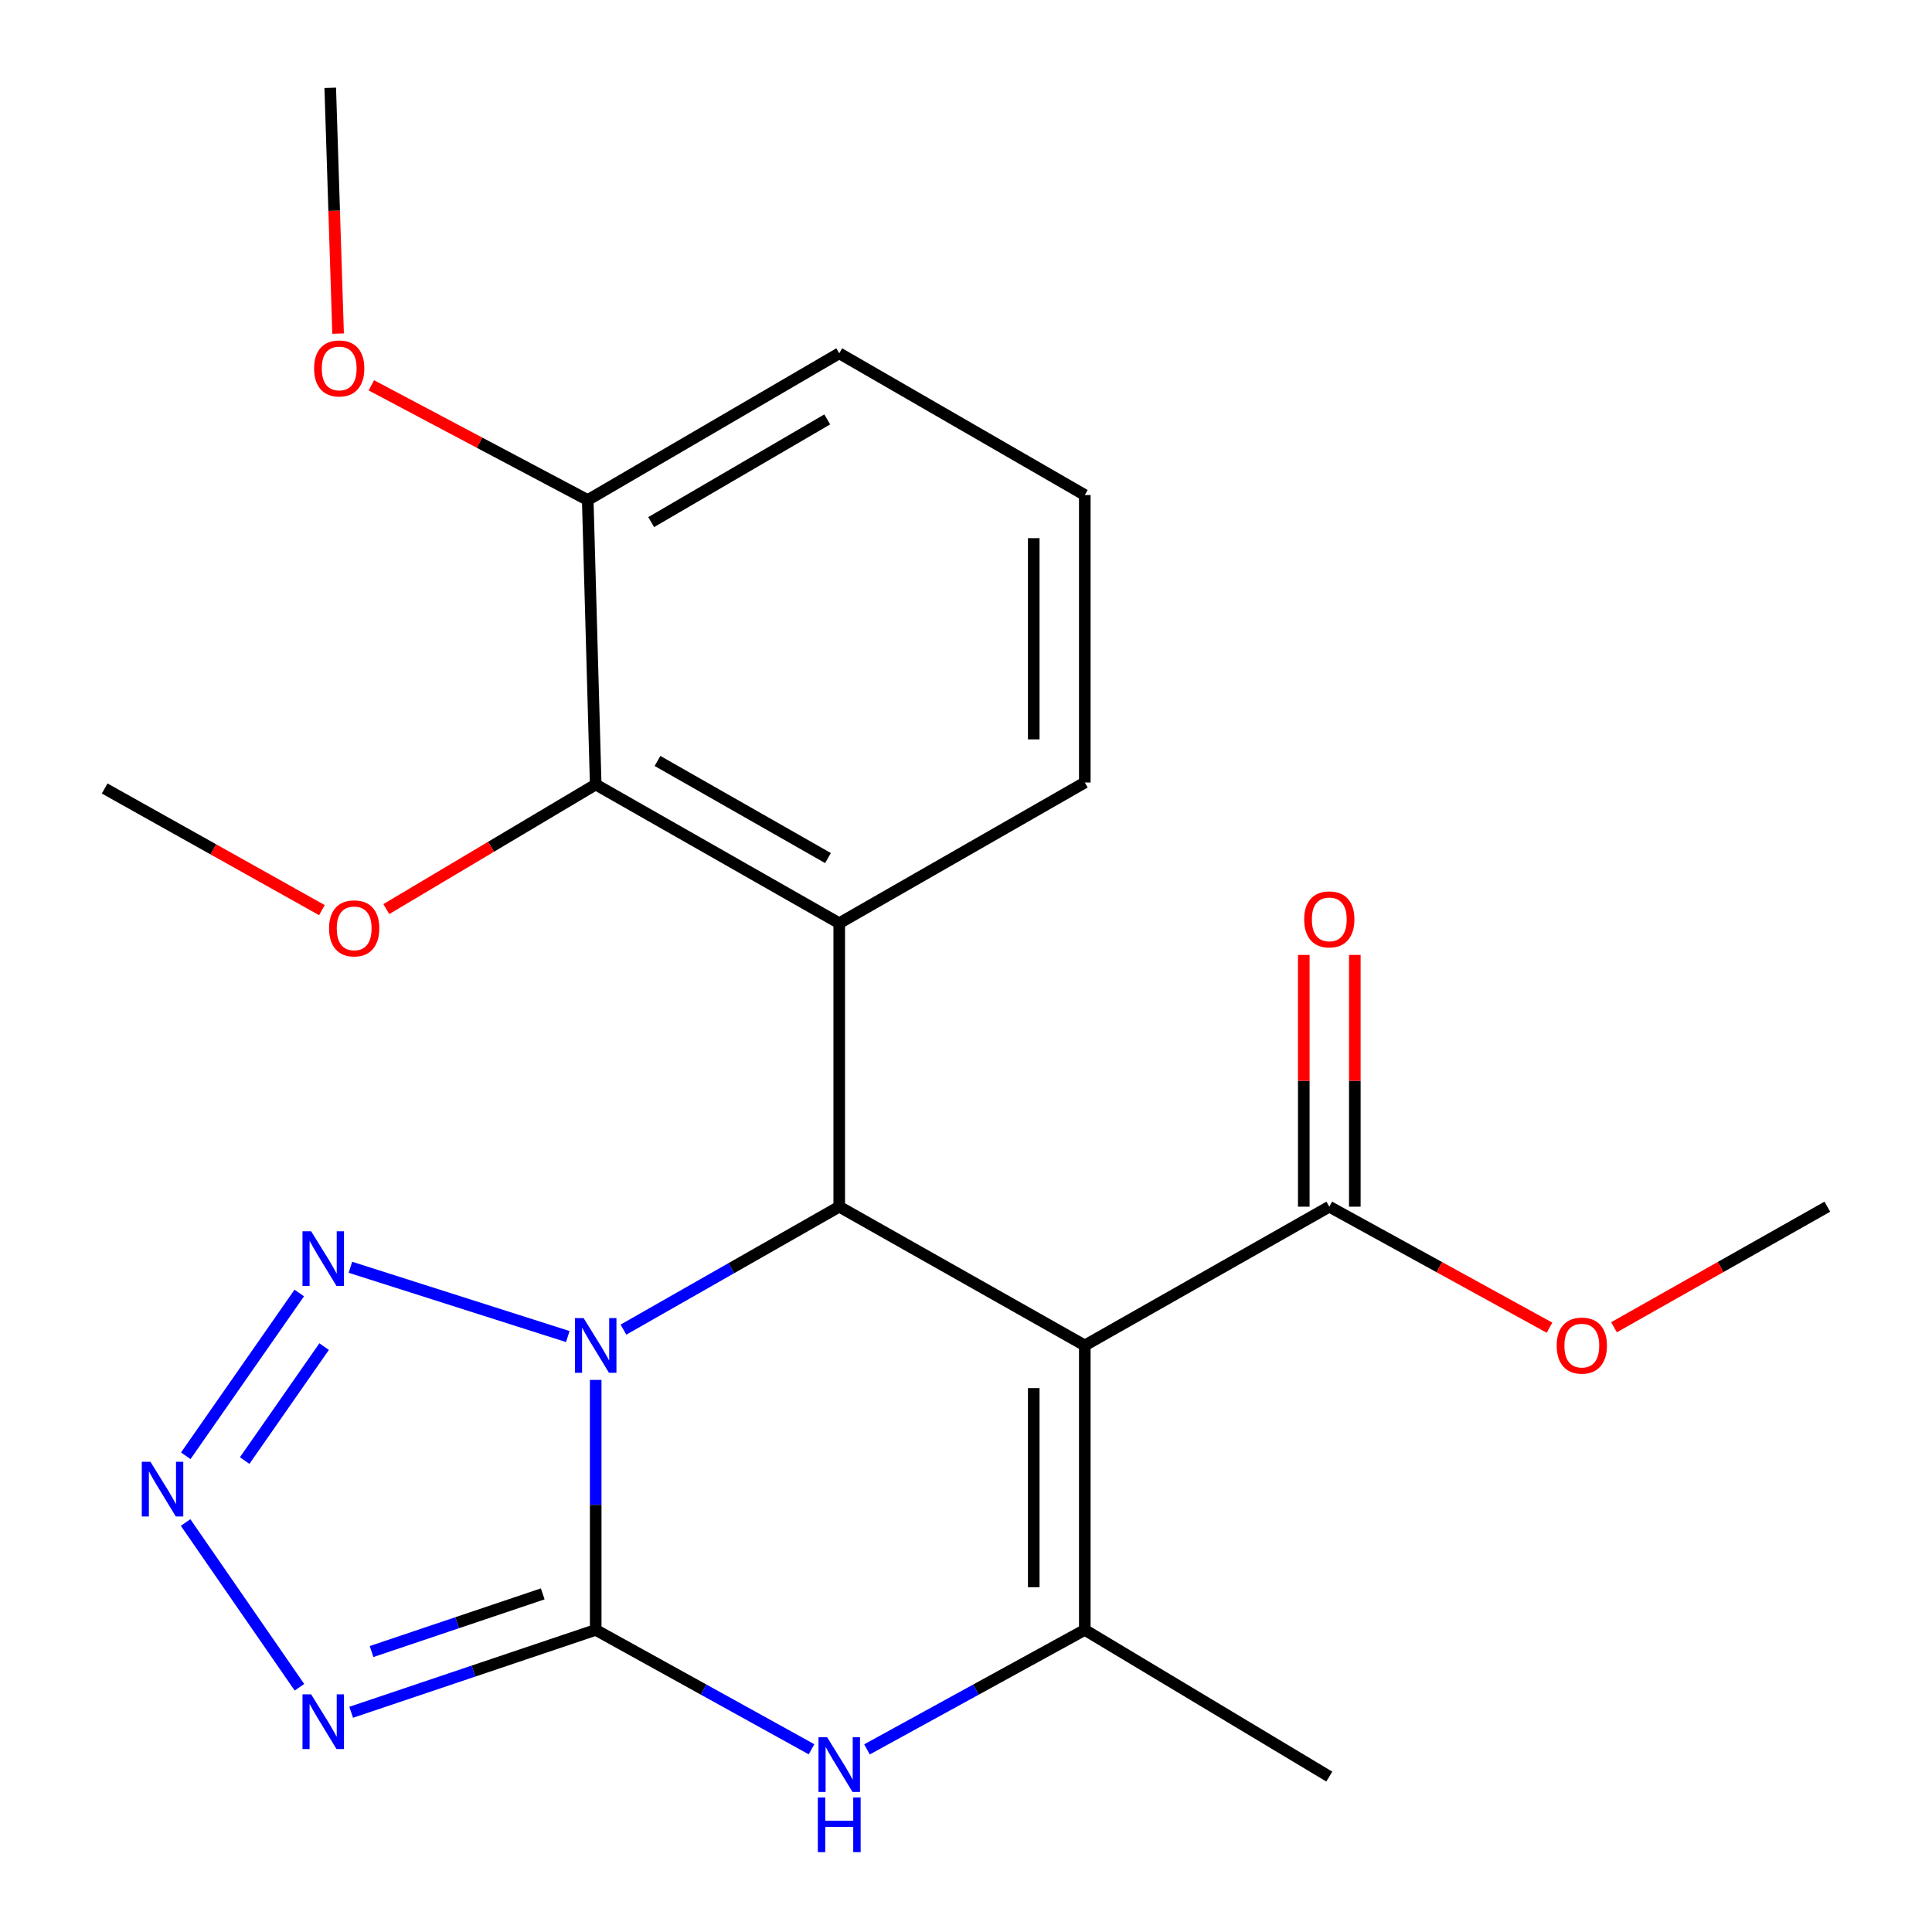 <?xml version='1.0' encoding='iso-8859-1'?>
<svg version='1.1' baseProfile='full'
              xmlns='http://www.w3.org/2000/svg'
                      xmlns:rdkit='http://www.rdkit.org/xml'
                      xmlns:xlink='http://www.w3.org/1999/xlink'
                  xml:space='preserve'
width='1000px' height='1000px' viewBox='0 0 1000 1000'>
<!-- END OF HEADER -->
<rect style='opacity:1.0;fill:#FFFFFF;stroke:none' width='1000' height='1000' x='0' y='0'> </rect>
<path class='bond-0' d='M 308.334,714.239 L 308.334,778.936' style='fill:none;fill-rule:evenodd;stroke:#0000FF;stroke-width:6px;stroke-linecap:butt;stroke-linejoin:miter;stroke-opacity:1' />
<path class='bond-0' d='M 308.334,778.936 L 308.334,843.633' style='fill:none;fill-rule:evenodd;stroke:#000000;stroke-width:6px;stroke-linecap:butt;stroke-linejoin:miter;stroke-opacity:1' />
<path class='bond-2' d='M 322.701,688.212 L 378.545,656.395' style='fill:none;fill-rule:evenodd;stroke:#0000FF;stroke-width:6px;stroke-linecap:butt;stroke-linejoin:miter;stroke-opacity:1' />
<path class='bond-2' d='M 378.545,656.395 L 434.389,624.578' style='fill:none;fill-rule:evenodd;stroke:#000000;stroke-width:6px;stroke-linecap:butt;stroke-linejoin:miter;stroke-opacity:1' />
<path class='bond-6' d='M 293.893,691.796 L 181.368,655.935' style='fill:none;fill-rule:evenodd;stroke:#0000FF;stroke-width:6px;stroke-linecap:butt;stroke-linejoin:miter;stroke-opacity:1' />
<path class='bond-3' d='M 308.334,843.633 L 245.05,864.954' style='fill:none;fill-rule:evenodd;stroke:#000000;stroke-width:6px;stroke-linecap:butt;stroke-linejoin:miter;stroke-opacity:1' />
<path class='bond-3' d='M 245.05,864.954 L 181.767,886.275' style='fill:none;fill-rule:evenodd;stroke:#0000FF;stroke-width:6px;stroke-linecap:butt;stroke-linejoin:miter;stroke-opacity:1' />
<path class='bond-3' d='M 280.913,824.992 L 236.615,839.916' style='fill:none;fill-rule:evenodd;stroke:#000000;stroke-width:6px;stroke-linecap:butt;stroke-linejoin:miter;stroke-opacity:1' />
<path class='bond-3' d='M 236.615,839.916 L 192.317,854.841' style='fill:none;fill-rule:evenodd;stroke:#0000FF;stroke-width:6px;stroke-linecap:butt;stroke-linejoin:miter;stroke-opacity:1' />
<path class='bond-5' d='M 308.334,843.633 L 364.191,874.528' style='fill:none;fill-rule:evenodd;stroke:#000000;stroke-width:6px;stroke-linecap:butt;stroke-linejoin:miter;stroke-opacity:1' />
<path class='bond-5' d='M 364.191,874.528 L 420.048,905.422' style='fill:none;fill-rule:evenodd;stroke:#0000FF;stroke-width:6px;stroke-linecap:butt;stroke-linejoin:miter;stroke-opacity:1' />
<path class='bond-1' d='M 561.486,696.398 L 434.389,624.578' style='fill:none;fill-rule:evenodd;stroke:#000000;stroke-width:6px;stroke-linecap:butt;stroke-linejoin:miter;stroke-opacity:1' />
<path class='bond-4' d='M 561.486,696.398 L 561.486,843.633' style='fill:none;fill-rule:evenodd;stroke:#000000;stroke-width:6px;stroke-linecap:butt;stroke-linejoin:miter;stroke-opacity:1' />
<path class='bond-4' d='M 535.066,718.483 L 535.066,821.548' style='fill:none;fill-rule:evenodd;stroke:#000000;stroke-width:6px;stroke-linecap:butt;stroke-linejoin:miter;stroke-opacity:1' />
<path class='bond-10' d='M 561.486,696.398 L 688.041,624.578' style='fill:none;fill-rule:evenodd;stroke:#000000;stroke-width:6px;stroke-linecap:butt;stroke-linejoin:miter;stroke-opacity:1' />
<path class='bond-8' d='M 434.389,624.578 L 434.389,477.856' style='fill:none;fill-rule:evenodd;stroke:#000000;stroke-width:6px;stroke-linecap:butt;stroke-linejoin:miter;stroke-opacity:1' />
<path class='bond-23' d='M 154.994,873.328 L 96.064,788.048' style='fill:none;fill-rule:evenodd;stroke:#0000FF;stroke-width:6px;stroke-linecap:butt;stroke-linejoin:miter;stroke-opacity:1' />
<path class='bond-16' d='M 561.486,843.633 L 688.041,919.563' style='fill:none;fill-rule:evenodd;stroke:#000000;stroke-width:6px;stroke-linecap:butt;stroke-linejoin:miter;stroke-opacity:1' />
<path class='bond-24' d='M 561.486,843.633 L 505.12,874.554' style='fill:none;fill-rule:evenodd;stroke:#000000;stroke-width:6px;stroke-linecap:butt;stroke-linejoin:miter;stroke-opacity:1' />
<path class='bond-24' d='M 505.12,874.554 L 448.753,905.475' style='fill:none;fill-rule:evenodd;stroke:#0000FF;stroke-width:6px;stroke-linecap:butt;stroke-linejoin:miter;stroke-opacity:1' />
<path class='bond-7' d='M 154.9,669.25 L 96.154,753.518' style='fill:none;fill-rule:evenodd;stroke:#0000FF;stroke-width:6px;stroke-linecap:butt;stroke-linejoin:miter;stroke-opacity:1' />
<path class='bond-7' d='M 167.762,696.999 L 126.64,755.987' style='fill:none;fill-rule:evenodd;stroke:#0000FF;stroke-width:6px;stroke-linecap:butt;stroke-linejoin:miter;stroke-opacity:1' />
<path class='bond-9' d='M 434.389,477.856 L 308.334,406.051' style='fill:none;fill-rule:evenodd;stroke:#000000;stroke-width:6px;stroke-linecap:butt;stroke-linejoin:miter;stroke-opacity:1' />
<path class='bond-9' d='M 428.558,444.128 L 340.319,393.864' style='fill:none;fill-rule:evenodd;stroke:#000000;stroke-width:6px;stroke-linecap:butt;stroke-linejoin:miter;stroke-opacity:1' />
<path class='bond-13' d='M 434.389,477.856 L 561.486,405.023' style='fill:none;fill-rule:evenodd;stroke:#000000;stroke-width:6px;stroke-linecap:butt;stroke-linejoin:miter;stroke-opacity:1' />
<path class='bond-11' d='M 308.334,406.051 L 304.209,258.815' style='fill:none;fill-rule:evenodd;stroke:#000000;stroke-width:6px;stroke-linecap:butt;stroke-linejoin:miter;stroke-opacity:1' />
<path class='bond-14' d='M 308.334,406.051 L 254.146,438.295' style='fill:none;fill-rule:evenodd;stroke:#000000;stroke-width:6px;stroke-linecap:butt;stroke-linejoin:miter;stroke-opacity:1' />
<path class='bond-14' d='M 254.146,438.295 L 199.957,470.54' style='fill:none;fill-rule:evenodd;stroke:#FF0000;stroke-width:6px;stroke-linecap:butt;stroke-linejoin:miter;stroke-opacity:1' />
<path class='bond-12' d='M 701.251,624.578 L 701.251,559.422' style='fill:none;fill-rule:evenodd;stroke:#000000;stroke-width:6px;stroke-linecap:butt;stroke-linejoin:miter;stroke-opacity:1' />
<path class='bond-12' d='M 701.251,559.422 L 701.251,494.266' style='fill:none;fill-rule:evenodd;stroke:#FF0000;stroke-width:6px;stroke-linecap:butt;stroke-linejoin:miter;stroke-opacity:1' />
<path class='bond-12' d='M 674.831,624.578 L 674.831,559.422' style='fill:none;fill-rule:evenodd;stroke:#000000;stroke-width:6px;stroke-linecap:butt;stroke-linejoin:miter;stroke-opacity:1' />
<path class='bond-12' d='M 674.831,559.422 L 674.831,494.266' style='fill:none;fill-rule:evenodd;stroke:#FF0000;stroke-width:6px;stroke-linecap:butt;stroke-linejoin:miter;stroke-opacity:1' />
<path class='bond-15' d='M 688.041,624.578 L 745.031,655.892' style='fill:none;fill-rule:evenodd;stroke:#000000;stroke-width:6px;stroke-linecap:butt;stroke-linejoin:miter;stroke-opacity:1' />
<path class='bond-15' d='M 745.031,655.892 L 802.021,687.206' style='fill:none;fill-rule:evenodd;stroke:#FF0000;stroke-width:6px;stroke-linecap:butt;stroke-linejoin:miter;stroke-opacity:1' />
<path class='bond-17' d='M 304.209,258.815 L 248.21,229.128' style='fill:none;fill-rule:evenodd;stroke:#000000;stroke-width:6px;stroke-linecap:butt;stroke-linejoin:miter;stroke-opacity:1' />
<path class='bond-17' d='M 248.21,229.128 L 192.21,199.442' style='fill:none;fill-rule:evenodd;stroke:#FF0000;stroke-width:6px;stroke-linecap:butt;stroke-linejoin:miter;stroke-opacity:1' />
<path class='bond-25' d='M 304.209,258.815 L 434.389,182.871' style='fill:none;fill-rule:evenodd;stroke:#000000;stroke-width:6px;stroke-linecap:butt;stroke-linejoin:miter;stroke-opacity:1' />
<path class='bond-25' d='M 337.05,270.244 L 428.175,217.083' style='fill:none;fill-rule:evenodd;stroke:#000000;stroke-width:6px;stroke-linecap:butt;stroke-linejoin:miter;stroke-opacity:1' />
<path class='bond-18' d='M 561.486,405.023 L 561.486,256.232' style='fill:none;fill-rule:evenodd;stroke:#000000;stroke-width:6px;stroke-linecap:butt;stroke-linejoin:miter;stroke-opacity:1' />
<path class='bond-18' d='M 535.066,382.705 L 535.066,278.55' style='fill:none;fill-rule:evenodd;stroke:#000000;stroke-width:6px;stroke-linecap:butt;stroke-linejoin:miter;stroke-opacity:1' />
<path class='bond-20' d='M 166.62,471.088 L 110.394,439.604' style='fill:none;fill-rule:evenodd;stroke:#FF0000;stroke-width:6px;stroke-linecap:butt;stroke-linejoin:miter;stroke-opacity:1' />
<path class='bond-20' d='M 110.394,439.604 L 54.168,408.12' style='fill:none;fill-rule:evenodd;stroke:#000000;stroke-width:6px;stroke-linecap:butt;stroke-linejoin:miter;stroke-opacity:1' />
<path class='bond-21' d='M 835.398,686.988 L 890.615,655.783' style='fill:none;fill-rule:evenodd;stroke:#FF0000;stroke-width:6px;stroke-linecap:butt;stroke-linejoin:miter;stroke-opacity:1' />
<path class='bond-21' d='M 890.615,655.783 L 945.832,624.578' style='fill:none;fill-rule:evenodd;stroke:#000000;stroke-width:6px;stroke-linecap:butt;stroke-linejoin:miter;stroke-opacity:1' />
<path class='bond-22' d='M 174.997,172.67 L 172.965,109.062' style='fill:none;fill-rule:evenodd;stroke:#FF0000;stroke-width:6px;stroke-linecap:butt;stroke-linejoin:miter;stroke-opacity:1' />
<path class='bond-22' d='M 172.965,109.062 L 170.932,45.455' style='fill:none;fill-rule:evenodd;stroke:#000000;stroke-width:6px;stroke-linecap:butt;stroke-linejoin:miter;stroke-opacity:1' />
<path class='bond-19' d='M 561.486,256.232 L 434.389,182.871' style='fill:none;fill-rule:evenodd;stroke:#000000;stroke-width:6px;stroke-linecap:butt;stroke-linejoin:miter;stroke-opacity:1' />
<path  class='atom-0' d='M 302.074 682.238
L 311.354 697.238
Q 312.274 698.718, 313.754 701.398
Q 315.234 704.078, 315.314 704.238
L 315.314 682.238
L 319.074 682.238
L 319.074 710.558
L 315.194 710.558
L 305.234 694.158
Q 304.074 692.238, 302.834 690.038
Q 301.634 687.838, 301.274 687.158
L 301.274 710.558
L 297.594 710.558
L 297.594 682.238
L 302.074 682.238
' fill='#0000FF'/>
<path  class='atom-4' d='M 161.047 876.986
L 170.327 891.986
Q 171.247 893.466, 172.727 896.146
Q 174.207 898.826, 174.287 898.986
L 174.287 876.986
L 178.047 876.986
L 178.047 905.306
L 174.167 905.306
L 164.207 888.906
Q 163.047 886.986, 161.807 884.786
Q 160.607 882.586, 160.247 881.906
L 160.247 905.306
L 156.567 905.306
L 156.567 876.986
L 161.047 876.986
' fill='#0000FF'/>
<path  class='atom-6' d='M 428.129 899.194
L 437.409 914.194
Q 438.329 915.674, 439.809 918.354
Q 441.289 921.034, 441.369 921.194
L 441.369 899.194
L 445.129 899.194
L 445.129 927.514
L 441.249 927.514
L 431.289 911.114
Q 430.129 909.194, 428.889 906.994
Q 427.689 904.794, 427.329 904.114
L 427.329 927.514
L 423.649 927.514
L 423.649 899.194
L 428.129 899.194
' fill='#0000FF'/>
<path  class='atom-6' d='M 423.309 930.346
L 427.149 930.346
L 427.149 942.386
L 441.629 942.386
L 441.629 930.346
L 445.469 930.346
L 445.469 958.666
L 441.629 958.666
L 441.629 945.586
L 427.149 945.586
L 427.149 958.666
L 423.309 958.666
L 423.309 930.346
' fill='#0000FF'/>
<path  class='atom-7' d='M 161.047 637.293
L 170.327 652.293
Q 171.247 653.773, 172.727 656.453
Q 174.207 659.133, 174.287 659.293
L 174.287 637.293
L 178.047 637.293
L 178.047 665.613
L 174.167 665.613
L 164.207 649.213
Q 163.047 647.293, 161.807 645.093
Q 160.607 642.893, 160.247 642.213
L 160.247 665.613
L 156.567 665.613
L 156.567 637.293
L 161.047 637.293
' fill='#0000FF'/>
<path  class='atom-8' d='M 77.866 756.611
L 87.146 771.611
Q 88.066 773.091, 89.546 775.771
Q 91.026 778.451, 91.106 778.611
L 91.106 756.611
L 94.866 756.611
L 94.866 784.931
L 90.986 784.931
L 81.026 768.531
Q 79.866 766.611, 78.626 764.411
Q 77.426 762.211, 77.066 761.531
L 77.066 784.931
L 73.386 784.931
L 73.386 756.611
L 77.866 756.611
' fill='#0000FF'/>
<path  class='atom-13' d='M 675.041 475.866
Q 675.041 469.066, 678.401 465.266
Q 681.761 461.466, 688.041 461.466
Q 694.321 461.466, 697.681 465.266
Q 701.041 469.066, 701.041 475.866
Q 701.041 482.746, 697.641 486.666
Q 694.241 490.546, 688.041 490.546
Q 681.801 490.546, 678.401 486.666
Q 675.041 482.786, 675.041 475.866
M 688.041 487.346
Q 692.361 487.346, 694.681 484.466
Q 697.041 481.546, 697.041 475.866
Q 697.041 470.306, 694.681 467.506
Q 692.361 464.666, 688.041 464.666
Q 683.721 464.666, 681.361 467.466
Q 679.041 470.266, 679.041 475.866
Q 679.041 481.586, 681.361 484.466
Q 683.721 487.346, 688.041 487.346
' fill='#FF0000'/>
<path  class='atom-15' d='M 170.321 480.519
Q 170.321 473.719, 173.681 469.919
Q 177.041 466.119, 183.321 466.119
Q 189.601 466.119, 192.961 469.919
Q 196.321 473.719, 196.321 480.519
Q 196.321 487.399, 192.921 491.319
Q 189.521 495.199, 183.321 495.199
Q 177.081 495.199, 173.681 491.319
Q 170.321 487.439, 170.321 480.519
M 183.321 491.999
Q 187.641 491.999, 189.961 489.119
Q 192.321 486.199, 192.321 480.519
Q 192.321 474.959, 189.961 472.159
Q 187.641 469.319, 183.321 469.319
Q 179.001 469.319, 176.641 472.119
Q 174.321 474.919, 174.321 480.519
Q 174.321 486.239, 176.641 489.119
Q 179.001 491.999, 183.321 491.999
' fill='#FF0000'/>
<path  class='atom-16' d='M 805.749 696.478
Q 805.749 689.678, 809.109 685.878
Q 812.469 682.078, 818.749 682.078
Q 825.029 682.078, 828.389 685.878
Q 831.749 689.678, 831.749 696.478
Q 831.749 703.358, 828.349 707.278
Q 824.949 711.158, 818.749 711.158
Q 812.509 711.158, 809.109 707.278
Q 805.749 703.398, 805.749 696.478
M 818.749 707.958
Q 823.069 707.958, 825.389 705.078
Q 827.749 702.158, 827.749 696.478
Q 827.749 690.918, 825.389 688.118
Q 823.069 685.278, 818.749 685.278
Q 814.429 685.278, 812.069 688.078
Q 809.749 690.878, 809.749 696.478
Q 809.749 702.198, 812.069 705.078
Q 814.429 707.958, 818.749 707.958
' fill='#FF0000'/>
<path  class='atom-18' d='M 162.571 190.701
Q 162.571 183.901, 165.931 180.101
Q 169.291 176.301, 175.571 176.301
Q 181.851 176.301, 185.211 180.101
Q 188.571 183.901, 188.571 190.701
Q 188.571 197.581, 185.171 201.501
Q 181.771 205.381, 175.571 205.381
Q 169.331 205.381, 165.931 201.501
Q 162.571 197.621, 162.571 190.701
M 175.571 202.181
Q 179.891 202.181, 182.211 199.301
Q 184.571 196.381, 184.571 190.701
Q 184.571 185.141, 182.211 182.341
Q 179.891 179.501, 175.571 179.501
Q 171.251 179.501, 168.891 182.301
Q 166.571 185.101, 166.571 190.701
Q 166.571 196.421, 168.891 199.301
Q 171.251 202.181, 175.571 202.181
' fill='#FF0000'/>
</svg>
